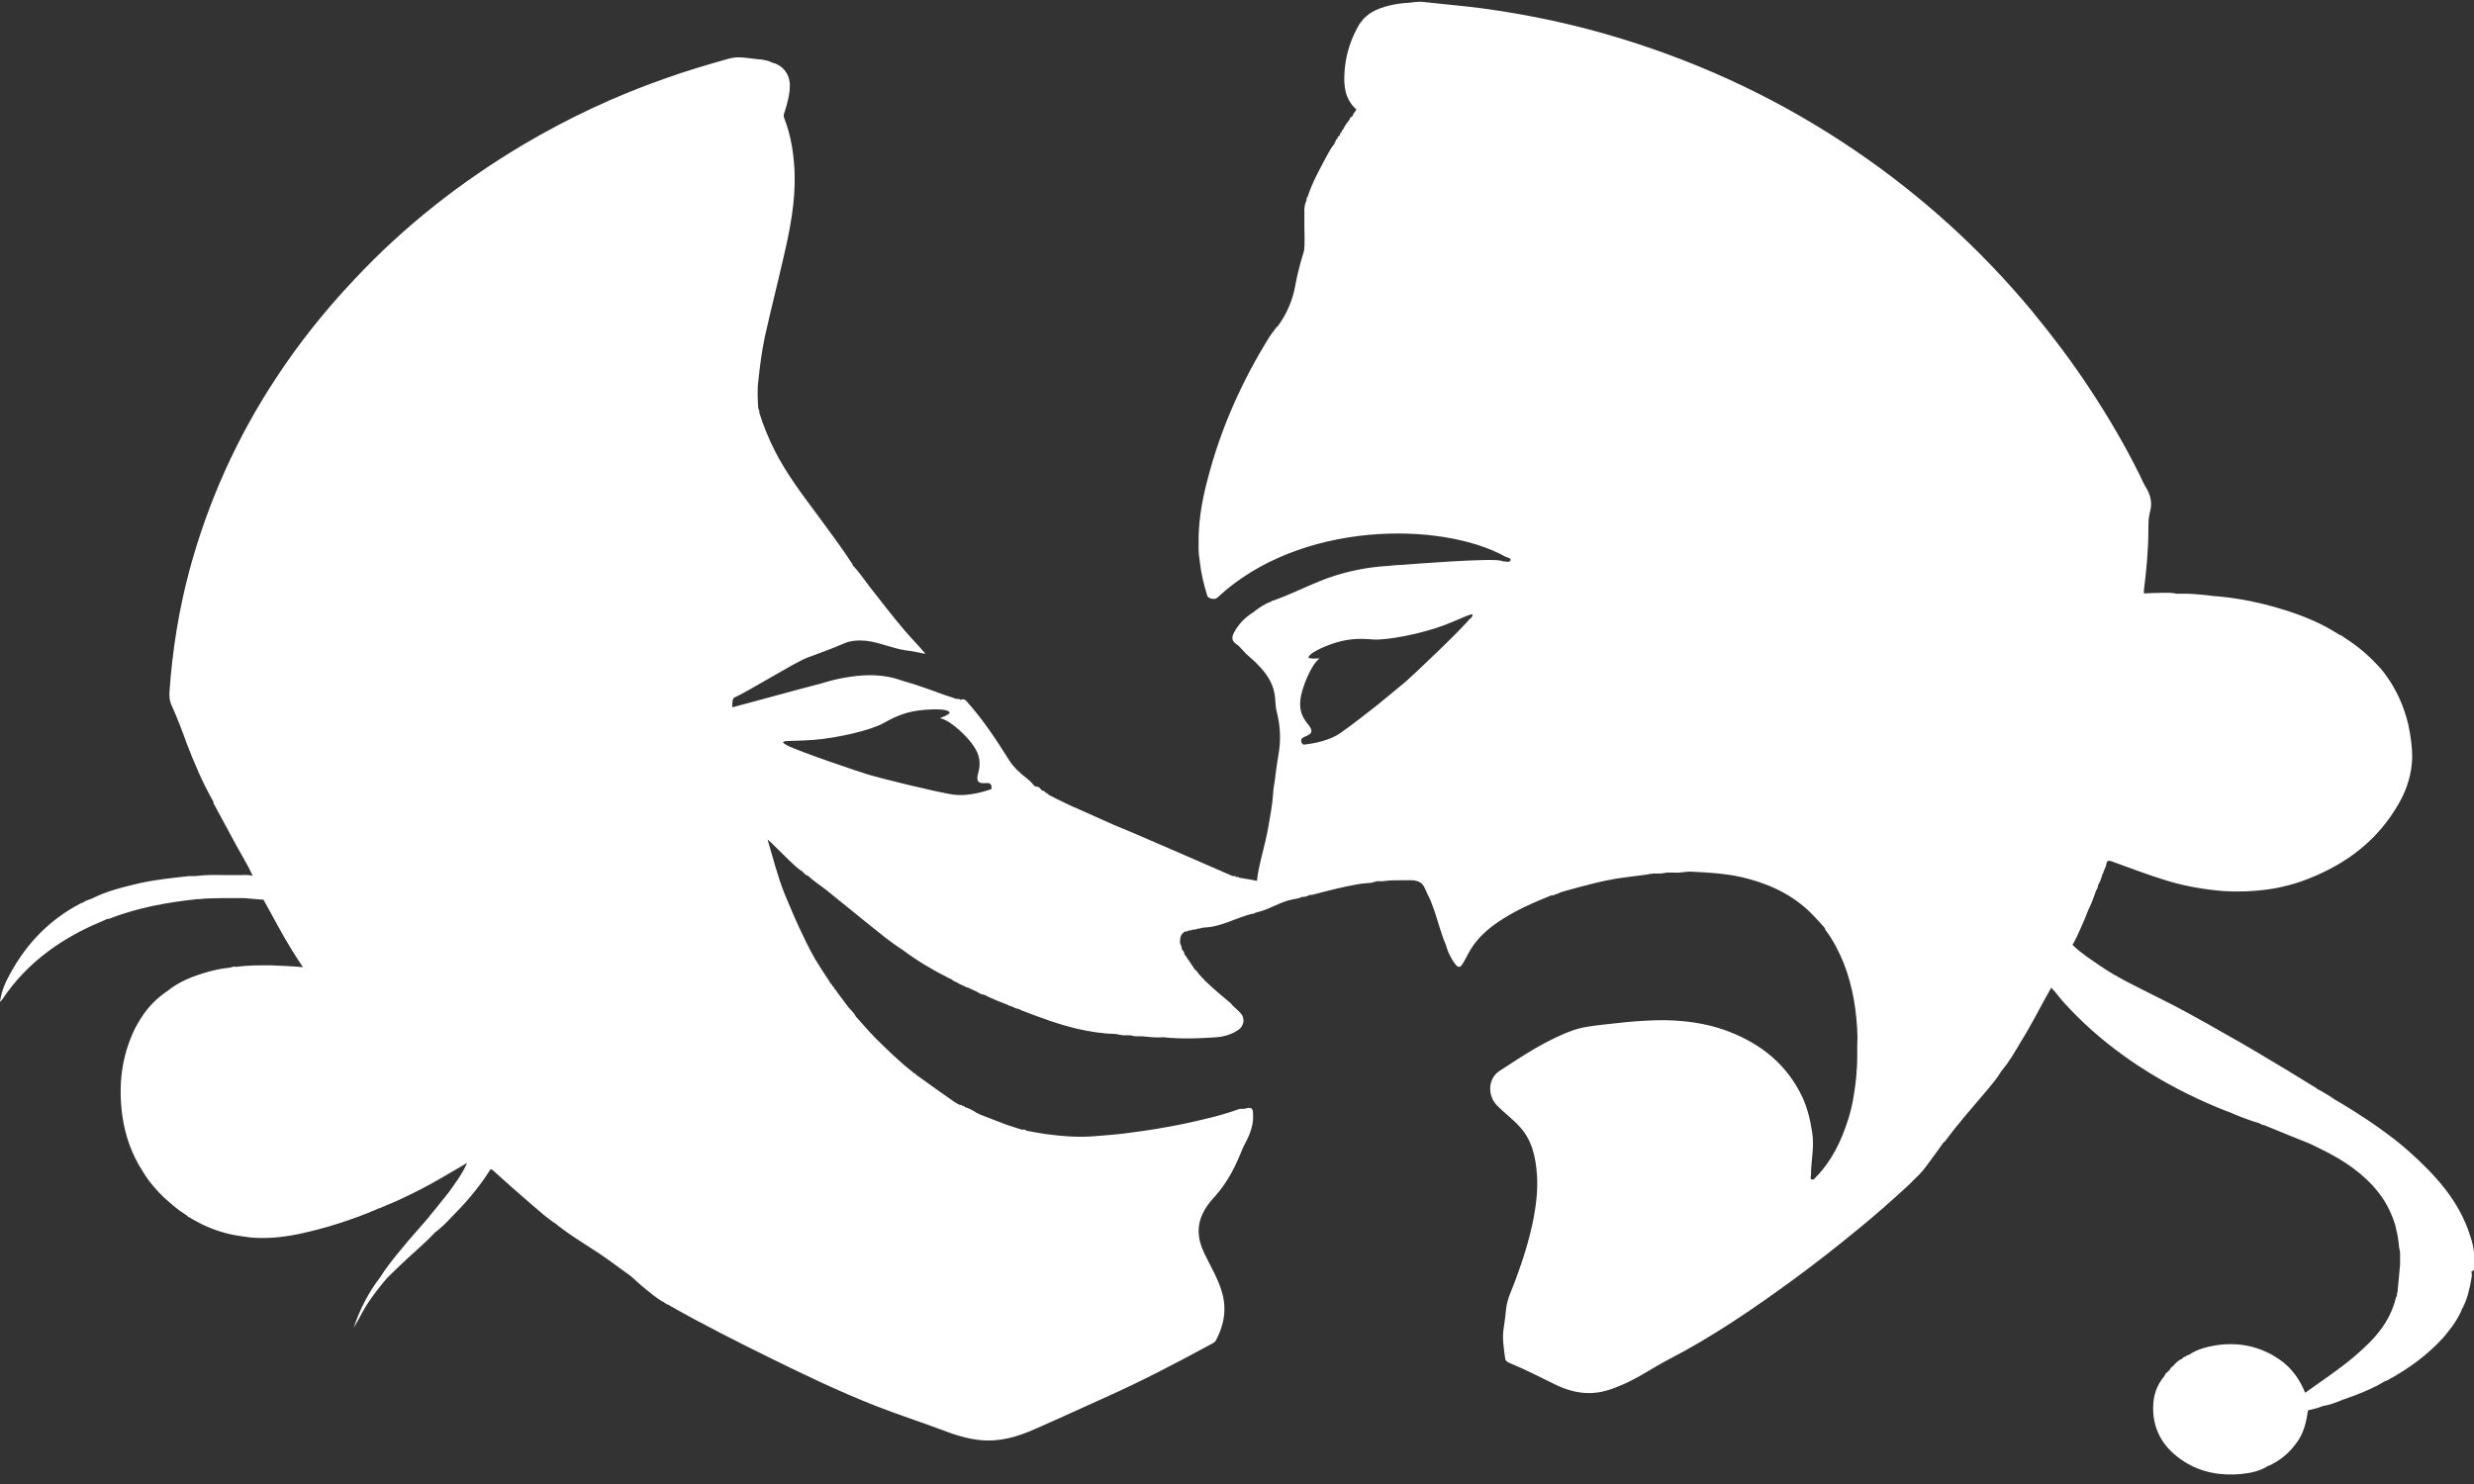 <svg xmlns="http://www.w3.org/2000/svg" width="220" height="132" viewBox="0 0 220 132" fill="none"><rect x="0" y="0" width="220" height="132" fill="#333333" stroke="none"/><path d="M130.725 55.004C130.073 55.886 125.71 60.01 125.03 60.607C124.35 61.176 122.424 62.768 122.112 62.996C121.8 63.224 120.412 64.361 119.137 65.243C117.834 66.096 116.049 66.21 115.936 66.238C115.794 66.238 115.511 65.783 115.907 65.584C116.304 65.385 117.012 65.271 116.332 64.446C115.652 63.65 115.539 62.939 115.652 62.114C115.766 61.29 116.531 59.157 117.352 58.559C117.352 58.559 116.276 58.645 116.361 58.446C116.446 58.246 116.786 57.905 118.259 57.336C119.732 56.796 120.837 56.768 122.084 56.881C123.33 56.967 126.305 56.398 128.373 55.63C130.413 54.862 131.405 54.18 130.753 55.061M88.057 70.22C88.057 70.22 86.272 70.902 84.742 70.675C83.212 70.447 78.31 69.224 77.46 68.968C76.61 68.741 70.944 66.807 69.981 66.295C69.017 65.755 70.179 65.982 72.361 65.811C74.542 65.641 77.517 64.93 78.594 64.304C79.67 63.707 80.662 63.252 82.249 63.138C83.835 63.024 84.26 63.167 84.43 63.337C84.6 63.508 83.58 63.878 83.58 63.878C84.6 64.077 86.187 65.698 86.612 66.409C87.065 67.091 87.263 67.802 86.98 68.798C86.697 69.822 87.377 69.651 87.83 69.651C88.283 69.651 88.198 70.22 88.085 70.248M220 112.965V111.827C220 111.827 220 111.6 220 111.515C220 111.23 219.943 110.974 219.887 110.718C219.83 110.462 219.745 110.178 219.66 109.922C218.697 106.85 216.6 104.547 214.277 102.471C213.37 101.646 212.407 100.935 211.415 100.224C210.197 99.371 208.95 98.574 207.675 97.835C207.137 97.465 206.57 97.124 205.976 96.811C205.976 96.811 205.976 96.754 205.947 96.754C205.862 96.697 205.777 96.669 205.692 96.612C204.927 96.157 204.191 95.674 203.426 95.219C201.527 94.081 199.601 92.915 197.646 91.834C196.711 91.294 195.748 90.753 194.813 90.242C193.878 89.73 192.914 89.218 191.923 88.734C190.138 87.824 188.325 86.999 186.681 85.862C185.86 85.293 185.01 84.753 184.301 84.042C184.585 83.558 184.811 83.046 185.038 82.534C185.265 82.022 185.491 81.51 185.69 80.97C185.746 80.828 185.831 80.686 185.888 80.543C185.916 80.458 185.973 80.373 186.001 80.287C186.143 79.946 186.256 79.576 186.398 79.207C186.455 79.121 186.511 79.036 186.54 78.922C186.54 78.865 186.568 78.809 186.568 78.752C186.738 78.439 186.88 78.098 186.965 77.728C187.021 77.7 187.05 77.643 187.05 77.614C187.05 77.557 187.05 77.5 187.078 77.472C187.163 77.273 187.276 77.074 187.305 76.875C187.361 76.562 187.475 76.505 187.786 76.619C189.401 77.216 191.016 77.813 192.659 78.325C194.331 78.837 196.031 79.121 197.759 79.264C200.337 79.406 202.887 79.121 205.296 78.154C208.695 76.818 211.472 74.713 213.314 71.471C214.05 70.191 214.475 68.798 214.504 67.347C214.504 66.38 214.362 65.442 214.164 64.475C213.767 62.797 213.087 61.318 212.152 60.038C211.925 59.725 211.67 59.413 211.387 59.128C210.565 58.246 209.63 57.45 208.554 56.768C208.384 56.682 208.27 56.512 208.072 56.483C207.534 56.142 206.995 55.829 206.429 55.545C204.757 54.72 202.972 54.151 201.131 53.696C199.827 53.383 198.524 53.156 197.193 53.042C196.909 53.042 196.654 52.985 196.371 52.957C195.549 52.871 194.728 52.786 193.906 52.814C193.793 52.814 193.679 52.814 193.566 52.814C193.368 52.758 193.169 52.758 192.971 52.729C192.773 52.729 192.574 52.729 192.376 52.729C191.809 52.729 191.214 52.758 190.648 52.786C190.648 52.672 190.648 52.559 190.648 52.473C190.874 50.71 191.044 48.918 191.044 47.126C191.044 46.586 191.044 46.046 191.186 45.534C191.413 44.737 191.243 43.998 190.789 43.287C190.591 42.974 190.449 42.605 190.279 42.263C189.004 39.675 187.531 37.172 185.945 34.755C184.33 32.281 182.545 29.92 180.675 27.645C176.113 22.156 170.872 17.407 164.979 13.397C158.547 9.017 151.606 5.718 144.183 3.443C140.131 2.191 135.995 1.31 131.802 0.741C130.045 0.513 128.288 0.371 126.532 0.172C126.079 0.115 125.625 0.229 125.172 0.257C124.945 0.257 124.747 0.286 124.52 0.314C123.869 0.399 123.245 0.542 122.65 0.769C122.197 0.94 121.8 1.167 121.46 1.48C121.29 1.622 121.149 1.793 121.007 1.992C120.865 2.163 120.752 2.362 120.639 2.589C120.015 3.784 119.647 5.035 119.562 6.4C119.477 7.652 119.59 8.818 120.61 9.728C120.554 9.955 120.327 10.041 120.299 10.297C120.299 10.297 120.214 10.354 120.214 10.382C120.072 10.41 120.044 10.553 119.987 10.666C119.902 10.78 119.789 10.922 119.704 11.036C119.619 11.178 119.534 11.292 119.477 11.434C119.449 11.491 119.42 11.52 119.392 11.576C119.335 11.576 119.307 11.605 119.307 11.633C119.307 11.662 119.307 11.719 119.307 11.747C119.307 11.775 119.25 11.804 119.222 11.832C119.194 11.832 119.165 11.832 119.165 11.889C119.165 11.889 119.165 11.946 119.165 11.975C119.165 11.975 119.109 12.088 119.052 12.117C118.939 12.117 118.967 12.23 118.939 12.316C118.826 12.373 118.769 12.486 118.769 12.6C118.712 12.6 118.684 12.629 118.684 12.657C118.684 12.686 118.684 12.742 118.684 12.771C118.372 13.112 118.174 13.539 117.947 13.937C117.324 15.103 116.672 16.269 116.276 17.52C116.219 17.549 116.191 17.606 116.191 17.663C116.191 17.719 116.191 17.748 116.191 17.805C116.049 18.061 116.021 18.317 115.992 18.573C115.992 18.829 115.992 19.085 115.992 19.369C115.992 19.625 115.992 19.852 115.992 20.108C115.992 20.848 116.049 21.559 115.964 22.298C115.851 22.64 115.766 23.009 115.652 23.351C115.482 24.005 115.312 24.659 115.199 25.313C114.972 26.621 114.462 27.872 113.669 28.953C113.612 29.01 113.584 29.067 113.527 29.096C113.527 29.096 113.499 29.096 113.499 29.124C113.301 29.408 113.074 29.664 112.876 29.977C110.439 33.902 108.569 38.083 107.408 42.548C106.954 44.226 106.643 45.932 106.586 47.667C106.586 48.065 106.586 48.463 106.586 48.833C106.586 49.231 106.643 49.601 106.699 49.999C106.756 50.511 106.841 51.023 106.954 51.506C107.068 52.018 107.209 52.502 107.351 52.985C107.408 53.213 108.003 53.412 108.258 53.156C115.539 46.33 128.118 46.33 133.87 49.515C134.04 49.601 134.38 49.629 134.323 49.828C134.238 50.084 133.927 49.914 133.7 49.942C133.643 49.942 133.587 49.885 133.53 49.885C132.765 49.601 125.285 50.198 124.464 50.255C124.124 50.255 123.755 50.312 123.415 50.34C121.857 50.425 120.327 50.71 118.826 51.165C116.871 51.762 115.086 52.786 113.159 53.44C113.074 53.44 113.046 53.497 113.017 53.525C112.422 53.724 111.912 54.094 111.402 54.492C110.722 54.919 110.156 55.488 109.759 56.227C109.533 56.625 109.476 56.995 109.957 57.308C110.184 57.45 110.354 57.678 110.552 57.877C110.694 58.047 110.864 58.218 111.034 58.36C111.317 58.616 111.601 58.844 111.856 59.128C112.564 59.839 113.131 60.635 113.329 61.659C113.442 62.2 113.386 62.74 113.527 63.28C113.867 64.589 113.924 65.897 113.669 67.234C113.612 67.603 113.556 67.973 113.499 68.343C113.442 68.712 113.414 69.082 113.357 69.452C113.329 69.623 113.301 69.793 113.272 69.992C113.244 70.163 113.216 70.362 113.216 70.533C113.159 71.528 112.961 72.523 112.791 73.519C112.649 74.344 112.451 75.14 112.252 75.936C112.054 76.733 111.856 77.557 111.771 78.354C111.629 78.325 111.516 78.297 111.374 78.268C110.977 78.211 110.581 78.126 110.184 78.069C110.127 77.955 110.014 78.012 109.929 78.012C109.901 77.955 109.844 77.927 109.788 77.927C109.731 77.927 109.674 77.927 109.618 77.927C107.379 76.96 105.141 75.965 102.874 74.998C101.599 74.429 100.296 73.888 98.993 73.348C98.058 72.921 97.066 72.495 96.131 72.068C95.65 71.869 95.168 71.642 94.686 71.414C94.205 71.187 93.751 70.959 93.27 70.703C93.242 70.675 93.213 70.646 93.156 70.618C93.156 70.533 93.043 70.533 92.987 70.533C92.987 70.476 92.93 70.447 92.873 70.39C92.845 70.362 92.788 70.334 92.703 70.334C92.618 70.277 92.561 70.22 92.505 70.134C92.391 70.021 92.25 69.935 92.08 69.964C91.938 69.878 91.825 69.736 91.74 69.623C91.626 69.509 91.513 69.395 91.371 69.281C90.748 68.798 90.153 68.286 89.728 67.603C88.623 65.84 87.462 64.077 86.073 62.513C85.903 62.313 85.733 62.086 85.422 62.257C85.365 62.2 85.308 62.171 85.252 62.171C85.195 62.171 85.11 62.171 85.053 62.171C84.26 61.915 83.467 61.631 82.702 61.346C81.909 61.062 81.144 60.806 80.322 60.579C79.925 60.465 78.679 59.868 76.185 60.123C74.4 60.323 73.296 60.721 72.984 60.806C72.021 61.034 65.731 62.769 65.448 62.825C65.362 62.854 65.249 62.882 65.164 62.911C65.051 62.911 65.136 62.114 65.278 62.057C66.468 61.545 70.519 59.014 71.709 58.531C72.842 58.104 73.975 57.706 75.081 57.223C75.675 56.967 76.327 56.938 77.007 56.995C78.225 57.137 79.359 57.678 80.549 57.848C81.115 57.905 81.682 58.047 82.305 58.161C81.512 57.223 81.314 57.08 80.549 56.199C79.415 54.891 78.367 53.497 77.29 52.132C76.809 51.506 76.384 50.852 75.817 50.283C75.817 50.198 75.817 50.113 75.732 50.084C74.769 48.577 73.664 47.155 72.616 45.704C71.284 43.913 69.952 42.149 68.932 40.159C68.366 39.05 67.884 37.883 67.516 36.689C67.516 36.632 67.516 36.575 67.516 36.518C67.516 36.461 67.487 36.404 67.431 36.376C67.403 35.95 67.374 35.523 67.374 35.125C67.374 34.727 67.374 34.3 67.431 33.902C67.572 32.565 67.742 31.229 68.026 29.892C68.621 27.247 69.301 24.602 69.896 21.929C70.434 19.483 70.831 17.009 70.604 14.449C70.491 13.112 70.236 11.804 69.754 10.553C69.669 10.354 69.669 10.211 69.754 10.012C70.009 9.216 70.236 8.42 70.236 7.595C70.236 6.628 69.641 5.803 68.677 5.576C68.252 5.348 67.799 5.291 67.317 5.263C66.496 5.177 65.674 4.978 64.853 5.206C62.926 5.746 60.999 6.315 59.101 6.998C54.71 8.533 50.545 10.496 46.55 12.856C40.997 16.155 35.954 20.108 31.534 24.829C28.956 27.56 26.604 30.489 24.536 33.646C21.051 38.936 18.473 44.681 16.829 50.795C15.894 54.293 15.328 57.877 15.073 61.489C15.044 61.972 15.073 62.399 15.299 62.825C15.781 63.906 16.206 65.015 16.603 66.124C17.283 67.916 18.048 69.679 18.983 71.329C18.983 71.329 18.983 71.386 18.983 71.443C19.521 72.438 20.059 73.433 20.598 74.429C21.192 75.595 21.929 76.704 22.468 77.898C22.128 77.813 21.759 77.813 21.391 77.842C21.192 77.842 20.994 77.842 20.767 77.842H20.059C19.153 77.813 18.274 77.813 17.368 77.927H17.169C17.169 77.927 16.914 77.927 16.801 77.927C15.299 78.098 13.798 78.24 12.325 78.581C10.88 78.922 9.463 79.264 8.131 79.946C7.848 80.031 7.565 80.145 7.31 80.316C7.253 80.316 7.196 80.316 7.14 80.373C4.42 81.795 2.38 83.899 0.907 86.601C0.482 87.369 0.113 88.165 0 89.132C0.113 89.019 0.142 88.962 0.198 88.905C1.332 87.198 2.72 85.776 4.335 84.582C5.751 83.53 7.281 82.705 8.896 82.022C9.095 81.937 9.321 81.852 9.52 81.738C9.576 81.738 9.605 81.738 9.661 81.738C12.211 80.743 14.846 80.259 17.566 79.975H17.736C18.388 79.889 19.011 79.918 19.663 79.889C19.889 79.889 20.088 79.889 20.314 79.889H21.023C21.023 79.889 21.221 79.889 21.334 79.889H21.731C22.297 79.946 22.864 79.975 23.431 80.031C24.281 81.539 25.046 83.046 25.981 84.553C26.292 85.037 26.604 85.549 26.944 86.032C25.924 85.919 24.961 85.919 24.026 85.862C23.006 85.862 21.986 85.862 20.966 86.004C20.739 85.919 20.541 86.089 20.314 86.089C19.691 86.146 19.068 86.288 18.444 86.459C17.169 86.829 15.951 87.284 14.903 88.137C13.968 88.763 13.175 89.559 12.579 90.498C12.381 90.81 12.183 91.123 12.013 91.464C10.795 93.939 10.511 96.555 10.88 99.257C11.135 101.049 11.729 102.727 12.721 104.234C12.891 104.518 13.061 104.774 13.231 105.002C13.798 105.741 14.421 106.424 15.158 107.021C15.413 107.249 15.668 107.448 15.923 107.647C16.121 107.789 16.348 107.931 16.546 108.073C16.603 108.102 16.659 108.159 16.716 108.216C17.141 108.472 17.566 108.699 18.019 108.927C19.039 109.41 20.088 109.751 21.221 109.922C21.532 109.979 21.872 110.007 22.212 110.064C23.629 110.206 25.074 110.064 26.491 109.78C27.709 109.524 28.899 109.211 30.061 108.841C31.222 108.472 32.384 108.045 33.517 107.561C33.517 107.561 33.574 107.533 33.602 107.505C33.602 107.505 33.63 107.505 33.659 107.505C33.942 107.391 34.225 107.277 34.537 107.135C34.877 106.993 35.245 106.85 35.585 106.68C36.889 106.083 38.135 105.428 39.353 104.717C39.694 104.518 40.062 104.291 40.43 104.092C40.798 103.864 41.167 103.665 41.535 103.438C41.308 103.978 40.997 104.49 40.685 104.945C40.402 105.343 40.147 105.741 39.864 106.111C39.438 106.651 38.985 107.192 38.56 107.732C38.39 107.931 38.22 108.13 38.079 108.329C37.682 108.784 37.285 109.239 36.889 109.694C36.492 110.15 36.095 110.605 35.727 111.06C35.047 111.884 34.367 112.709 33.8 113.619C32.752 114.984 31.987 116.492 31.449 118.113C31.732 117.658 31.987 117.174 32.242 116.691C32.695 115.866 33.262 115.098 33.857 114.359C34.055 114.103 34.254 113.875 34.48 113.619C34.792 113.306 35.132 112.994 35.444 112.681C36.492 111.657 37.654 110.718 38.673 109.638C38.9 109.467 39.127 109.268 39.353 109.069C39.58 108.87 39.779 108.642 39.977 108.443C40.629 107.789 41.252 107.135 41.847 106.424C42.442 105.713 42.98 105.002 43.49 104.206C43.603 104.006 43.66 103.921 43.858 104.12C44.963 105.116 46.068 106.111 47.202 107.078C47.938 107.704 48.675 108.386 49.496 108.898C49.525 108.927 49.553 108.983 49.61 109.012C50.063 109.353 50.516 109.694 50.998 110.007C51.48 110.32 51.933 110.633 52.443 110.946C53.718 111.742 54.908 112.652 56.126 113.534C56.325 113.705 56.495 113.875 56.693 114.046C56.948 114.273 57.203 114.501 57.458 114.7C57.911 115.07 58.364 115.439 58.874 115.752C58.988 115.781 59.073 115.866 59.158 115.923C59.214 115.951 59.271 116.008 59.356 116.037C59.384 116.037 59.441 116.065 59.469 116.065C59.498 116.065 59.526 116.122 59.583 116.15C62.501 117.8 65.476 119.307 68.479 120.786C71.539 122.293 74.627 123.772 77.8 125.024C79.755 125.792 81.767 126.446 83.75 127.185C84.855 127.612 85.988 127.981 87.178 128.095C88.878 128.266 90.465 127.811 91.995 127.128C94.091 126.218 96.16 125.251 98.256 124.313C101.514 122.862 104.659 121.213 107.804 119.506C107.946 119.421 108.059 119.364 108.144 119.193C108.881 117.8 109.108 116.349 108.626 114.814C108.286 113.705 107.691 112.709 107.181 111.657C106.784 110.861 106.501 110.036 106.614 109.069C106.756 107.988 107.351 107.163 108.031 106.424C108.598 105.798 109.079 105.087 109.476 104.376C109.872 103.665 110.212 102.869 110.524 102.101C110.751 101.646 111.006 101.191 111.176 100.707C111.346 100.224 111.459 99.74 111.431 99.2C111.431 98.717 111.374 98.546 111.062 98.546C110.949 98.546 110.836 98.574 110.666 98.631C110.581 98.631 110.496 98.631 110.411 98.631C110.326 98.631 110.241 98.631 110.156 98.66C108.513 99.257 106.813 99.627 105.113 99.996C103.554 100.309 101.996 100.565 100.41 100.764C99.446 100.907 98.483 100.963 97.52 101.049C95.99 101.191 94.516 101.077 93.015 100.878C92.42 100.793 91.825 100.679 91.23 100.565C91.23 100.508 91.173 100.48 91.117 100.48C91.06 100.48 91.032 100.48 90.975 100.48C90.918 100.48 90.89 100.48 90.862 100.48C90.408 100.338 89.983 100.196 89.53 100.053L87.093 99.115C87.093 99.115 86.952 99.001 86.867 99.001C86.527 98.773 86.158 98.574 85.762 98.461C85.762 98.404 85.733 98.375 85.677 98.375C85.648 98.375 85.592 98.375 85.563 98.375C85.563 98.319 85.535 98.29 85.478 98.29C85.45 98.29 85.393 98.29 85.365 98.29C85.195 98.205 85.025 98.119 84.855 98.006C83.722 97.209 82.588 96.413 81.455 95.588C81.427 95.56 81.399 95.503 81.37 95.475C81.342 95.446 81.314 95.418 81.229 95.475C81.229 95.446 81.229 95.389 81.172 95.361C79.954 94.422 78.877 93.341 77.772 92.261C77.63 92.09 77.489 91.948 77.319 91.777C76.922 91.322 76.497 90.867 76.1 90.412C76.016 90.213 75.874 90.071 75.732 89.9C75.591 89.758 75.449 89.616 75.335 89.445C75.165 89.218 74.996 88.99 74.826 88.763L74.656 88.535C74.656 88.535 74.599 88.45 74.542 88.393C74.486 88.308 74.457 88.251 74.4 88.194C74.4 88.137 74.372 88.109 74.344 88.08C74.316 88.052 74.259 88.023 74.231 87.995C74.174 87.909 74.174 87.796 74.061 87.739C74.032 87.682 74.004 87.653 73.975 87.597C73.975 87.54 73.919 87.511 73.862 87.483C73.834 87.426 73.777 87.369 73.749 87.284C73.522 86.942 73.324 86.63 73.097 86.288C72.899 85.947 72.672 85.634 72.474 85.293C71.936 84.354 71.482 83.388 71.029 82.421C70.576 81.454 70.179 80.458 69.754 79.463C69.131 77.898 68.734 76.278 68.252 74.656C68.876 75.225 69.442 75.822 70.037 76.391C70.462 76.789 70.859 77.216 71.369 77.529C71.369 77.529 71.426 77.586 71.454 77.614C71.511 77.7 71.567 77.756 71.624 77.785C71.681 77.842 71.766 77.87 71.851 77.898C72.361 78.382 72.956 78.752 73.494 79.178C74.769 80.202 76.015 81.226 77.29 82.25C78.254 83.018 79.189 83.814 80.237 84.468C81.512 85.435 82.9 86.26 84.317 86.971C84.43 87.028 84.543 87.085 84.629 87.113C84.685 87.17 84.742 87.227 84.799 87.255C84.855 87.284 84.94 87.312 84.997 87.341C85.223 87.483 85.478 87.597 85.733 87.71C85.79 87.739 85.847 87.767 85.903 87.796C85.96 87.824 86.017 87.853 86.102 87.853C86.357 87.966 86.612 88.109 86.895 88.222C86.98 88.279 87.093 88.365 87.178 88.393C87.263 88.421 87.377 88.478 87.518 88.478C88.227 88.848 88.963 89.132 89.7 89.417C89.7 89.445 89.728 89.474 89.757 89.474C89.757 89.474 89.813 89.474 89.842 89.474C90.097 89.559 90.323 89.73 90.635 89.758C90.692 89.787 90.748 89.843 90.833 89.872C92.477 90.498 94.12 91.123 95.848 91.521C96.953 91.777 98.115 91.948 99.248 91.976C99.475 92.033 99.673 92.062 99.9 92.09C100.126 92.09 100.325 92.09 100.551 92.09C100.693 92.147 100.863 92.175 101.033 92.175C101.203 92.175 101.344 92.175 101.514 92.175C102.138 92.232 102.789 92.318 103.441 92.261C105.028 92.431 106.586 92.374 108.173 92.261C108.881 92.204 109.561 92.005 110.156 91.578C110.637 91.237 110.722 90.554 110.326 90.128C110.099 89.872 109.816 89.644 109.561 89.388C109.533 89.331 109.476 89.275 109.419 89.218C109.363 89.161 109.306 89.132 109.249 89.076C109.023 88.876 108.768 88.677 108.541 88.478C108.088 88.109 107.663 87.71 107.238 87.312C107.238 87.312 107.181 87.255 107.153 87.227C106.926 86.999 106.728 86.772 106.529 86.544C106.473 86.402 106.359 86.317 106.246 86.231C105.934 85.748 105.623 85.293 105.311 84.838C105.311 84.753 105.311 84.696 105.254 84.639C105.226 84.582 105.169 84.525 105.113 84.468C105.113 84.44 105.113 84.383 105.084 84.354C105.084 84.269 105.028 84.184 105.028 84.099L104.943 83.928C104.914 83.587 104.943 83.274 105.141 83.046C105.226 82.961 105.283 82.904 105.396 82.847C105.453 82.847 105.509 82.847 105.538 82.847C105.594 82.847 105.651 82.819 105.679 82.762C105.736 82.762 105.793 82.762 105.849 82.762C105.934 82.733 106.048 82.705 106.133 82.677C106.189 82.677 106.218 82.677 106.274 82.677C106.416 82.677 106.529 82.563 106.671 82.591C106.728 82.591 106.784 82.563 106.841 82.534C106.898 82.534 106.954 82.534 107.011 82.506C108.541 82.477 109.873 81.653 111.317 81.283H111.431C111.431 81.283 111.572 81.254 111.601 81.198C111.601 81.198 111.799 81.141 111.912 81.112C112.961 80.856 113.867 80.202 114.944 80.003C115.227 79.946 115.539 79.918 115.794 79.776C115.907 79.776 116.021 79.776 116.134 79.747C116.247 79.719 116.361 79.662 116.446 79.605C116.559 79.605 116.672 79.605 116.757 79.576C118.061 79.235 119.364 78.894 120.667 78.666C120.95 78.609 121.262 78.581 121.545 78.553C121.829 78.553 122.14 78.496 122.424 78.382C122.622 78.382 122.792 78.382 122.99 78.382C123.529 78.297 124.067 78.297 124.577 78.297C124.747 78.297 124.917 78.297 125.115 78.297C125.172 78.297 125.257 78.297 125.314 78.297C125.37 78.297 125.455 78.297 125.512 78.297C125.654 78.297 125.795 78.297 125.909 78.354C126.022 78.354 126.107 78.41 126.192 78.439C126.447 78.553 126.617 78.78 126.73 79.065C126.872 79.406 127.042 79.747 127.212 80.088C127.297 80.344 127.41 80.6 127.495 80.856C127.693 81.397 127.835 81.937 128.005 82.449C128.175 82.989 128.345 83.53 128.572 84.042C128.657 84.354 128.77 84.667 128.912 84.952C129.053 85.236 129.223 85.52 129.422 85.776C129.677 86.089 129.847 86.089 130.073 85.719C130.385 85.208 130.612 84.667 130.952 84.184C131.943 82.733 133.36 81.852 134.862 81.027C135.882 80.487 136.93 80.06 137.978 79.633C138.035 79.662 138.091 79.633 138.148 79.633C138.205 79.605 138.261 79.576 138.318 79.548C138.431 79.52 138.545 79.491 138.658 79.434C138.686 79.434 138.715 79.377 138.743 79.377C138.941 79.32 139.14 79.264 139.338 79.207C140.981 78.752 142.625 78.297 144.296 78.069C144.75 78.012 145.174 77.955 145.628 77.898C145.996 77.842 146.393 77.813 146.761 77.728C146.846 77.728 146.903 77.728 146.988 77.7C147.186 77.7 147.413 77.7 147.611 77.7C147.809 77.7 148.008 77.643 148.234 77.614H148.886C149.339 77.671 149.793 77.529 150.274 77.529C152.031 77.614 153.788 77.7 155.516 78.183C157.726 78.78 159.737 79.804 161.324 81.51C161.636 81.852 161.976 82.193 162.287 82.563C162.287 82.62 162.287 82.677 162.344 82.733C163.024 83.643 163.534 84.639 163.959 85.691C164.78 87.796 165.12 90.014 165.177 92.261C165.12 93.285 165.205 94.308 165.092 95.304C165.092 95.446 165.092 95.617 165.064 95.759C165.064 95.844 165.064 95.93 165.035 96.015C165.007 96.47 164.922 96.897 164.865 97.323C164.752 98.091 164.582 98.83 164.355 99.541C163.76 101.447 162.91 103.239 161.494 104.689C161.381 104.803 161.296 104.973 161.126 104.917C160.927 104.86 161.041 104.661 161.041 104.518C161.041 103.267 161.352 102.044 161.154 100.764C160.984 99.627 160.729 98.546 160.247 97.522C158.887 94.707 156.649 92.886 153.788 91.777C152.484 91.265 151.124 90.981 149.736 90.839C148.631 90.725 147.554 90.725 146.478 90.782C145.203 90.839 143.956 90.981 142.71 91.123C141.775 91.237 140.811 91.322 139.905 91.635C137.525 92.488 135.457 93.882 133.36 95.247C132.255 95.958 132.283 97.522 133.162 98.375C133.785 99.001 134.493 99.513 135.088 100.167C136.25 101.39 136.561 102.926 136.675 104.518C136.76 105.77 136.618 107.05 136.391 108.272C136.023 110.178 135.457 111.998 134.777 113.818C134.465 114.7 134.012 115.525 133.927 116.463C133.87 117.004 133.813 117.515 133.728 118.056C133.558 118.994 133.728 119.904 133.842 120.815C133.842 120.985 133.983 121.127 134.182 121.213C135.57 121.781 136.901 122.464 138.233 123.118C139.196 123.602 140.216 123.914 141.321 123.914C142.398 123.914 143.361 123.573 144.325 123.147C145.713 122.549 146.959 121.668 148.319 120.957C152.229 118.937 155.856 116.463 159.397 113.875C161.381 112.425 163.307 110.917 165.205 109.353C165.999 108.699 166.792 108.045 167.557 107.362C168.294 106.708 169.03 106.054 169.739 105.4C169.88 105.258 170.05 105.087 170.192 104.945C170.22 104.917 170.277 104.86 170.305 104.831C170.787 104.405 171.184 103.893 171.552 103.381C171.977 102.812 172.402 102.215 172.827 101.618C172.883 101.589 172.94 101.561 172.968 101.504C174.045 100.053 175.235 98.688 176.397 97.323C176.68 96.982 176.963 96.669 177.247 96.299C177.53 95.958 177.785 95.588 178.012 95.219C178.692 94.422 179.202 93.512 179.74 92.602C180.703 91.066 181.496 89.445 182.403 87.853C182.545 87.995 182.658 88.137 182.8 88.279C182.8 88.279 182.828 88.336 182.856 88.365C183.026 88.564 183.196 88.791 183.366 88.99C185.066 90.896 186.965 92.574 189.061 94.052C189.769 94.564 190.478 95.019 191.214 95.475C193.396 96.811 195.719 97.949 198.127 98.887C198.184 98.887 198.241 98.916 198.297 98.944C198.751 99.143 199.176 99.314 199.629 99.484C200.082 99.655 200.536 99.797 200.989 99.94C201.046 99.996 201.102 100.025 201.187 100.053C201.272 100.053 201.329 100.082 201.414 100.11C202.179 100.423 202.944 100.736 203.709 101.049C203.794 101.077 203.851 101.106 203.936 101.134C204.134 101.219 204.361 101.305 204.559 101.39C204.842 101.504 205.126 101.618 205.409 101.731C205.721 101.873 206.004 102.016 206.287 102.158C206.882 102.442 207.449 102.755 207.987 103.068C208.837 103.58 209.63 104.149 210.367 104.831C210.82 105.258 211.217 105.684 211.557 106.139C212.095 106.822 212.492 107.59 212.804 108.386C212.804 108.415 212.804 108.443 212.832 108.472C212.917 108.699 213.002 108.955 213.059 109.211C213.059 109.268 213.059 109.325 213.087 109.382C213.144 109.609 213.2 109.837 213.229 110.064C213.285 110.349 213.314 110.661 213.342 110.974L213.427 111.372C213.427 111.6 213.427 111.827 213.427 112.055C213.427 112.197 213.427 112.339 213.427 112.482L213.2 114.927C213.2 114.927 213.144 115.013 213.144 115.07C213.144 115.127 213.144 115.183 213.144 115.24C213.144 115.297 213.087 115.354 213.059 115.411C212.69 117.004 211.812 118.312 210.679 119.449C210.254 119.876 209.8 120.274 209.347 120.672C207.959 121.838 206.457 122.834 204.984 123.886C204.587 122.891 204.021 122.037 203.256 121.355C203.001 121.127 202.717 120.928 202.406 120.729C200.734 119.677 198.892 119.364 196.966 119.677C196.173 119.819 195.379 120.018 194.671 120.502C194.586 120.502 194.529 120.559 194.473 120.587C194.416 120.587 194.388 120.587 194.359 120.672C194.218 120.672 194.133 120.729 194.076 120.843C193.736 120.985 193.481 121.213 193.254 121.497C193.169 121.554 193.113 121.582 193.056 121.668C192.999 121.725 192.943 121.81 192.914 121.895C192.858 121.895 192.829 121.924 192.829 121.981C192.773 121.981 192.744 122.009 192.744 122.066C192.659 122.066 192.631 122.151 192.574 122.18C192.546 122.265 192.489 122.35 192.461 122.407C191.781 123.203 191.469 124.17 191.469 125.194C191.441 127.327 192.489 128.891 194.218 130.001C195.776 130.996 197.504 131.28 199.317 131.11C200.139 131.024 200.989 130.854 201.726 130.37C201.782 130.37 201.839 130.37 201.867 130.313C201.924 130.313 201.952 130.285 202.009 130.257C202.717 129.887 203.341 129.403 203.851 128.806C204.021 128.607 204.191 128.38 204.332 128.18C204.899 127.356 205.097 126.417 205.239 125.45C205.692 125.336 206.146 125.251 206.599 125.052C207.222 124.967 207.817 124.711 208.384 124.483C208.695 124.37 209.035 124.256 209.347 124.142C210.31 123.772 211.245 123.374 212.124 122.834C212.18 122.834 212.237 122.805 212.294 122.777C214.135 121.781 215.835 120.559 217.252 118.994C217.422 118.795 217.592 118.596 217.762 118.369C218.272 117.743 218.697 117.06 218.98 116.321C219.037 116.321 219.065 116.236 219.065 116.207C219.065 116.15 219.065 116.093 219.122 116.065C219.292 115.695 219.433 115.297 219.518 114.899C219.632 114.501 219.717 114.103 219.773 113.676C219.83 113.477 219.802 113.306 219.773 113.107" fill="white"></path></svg>